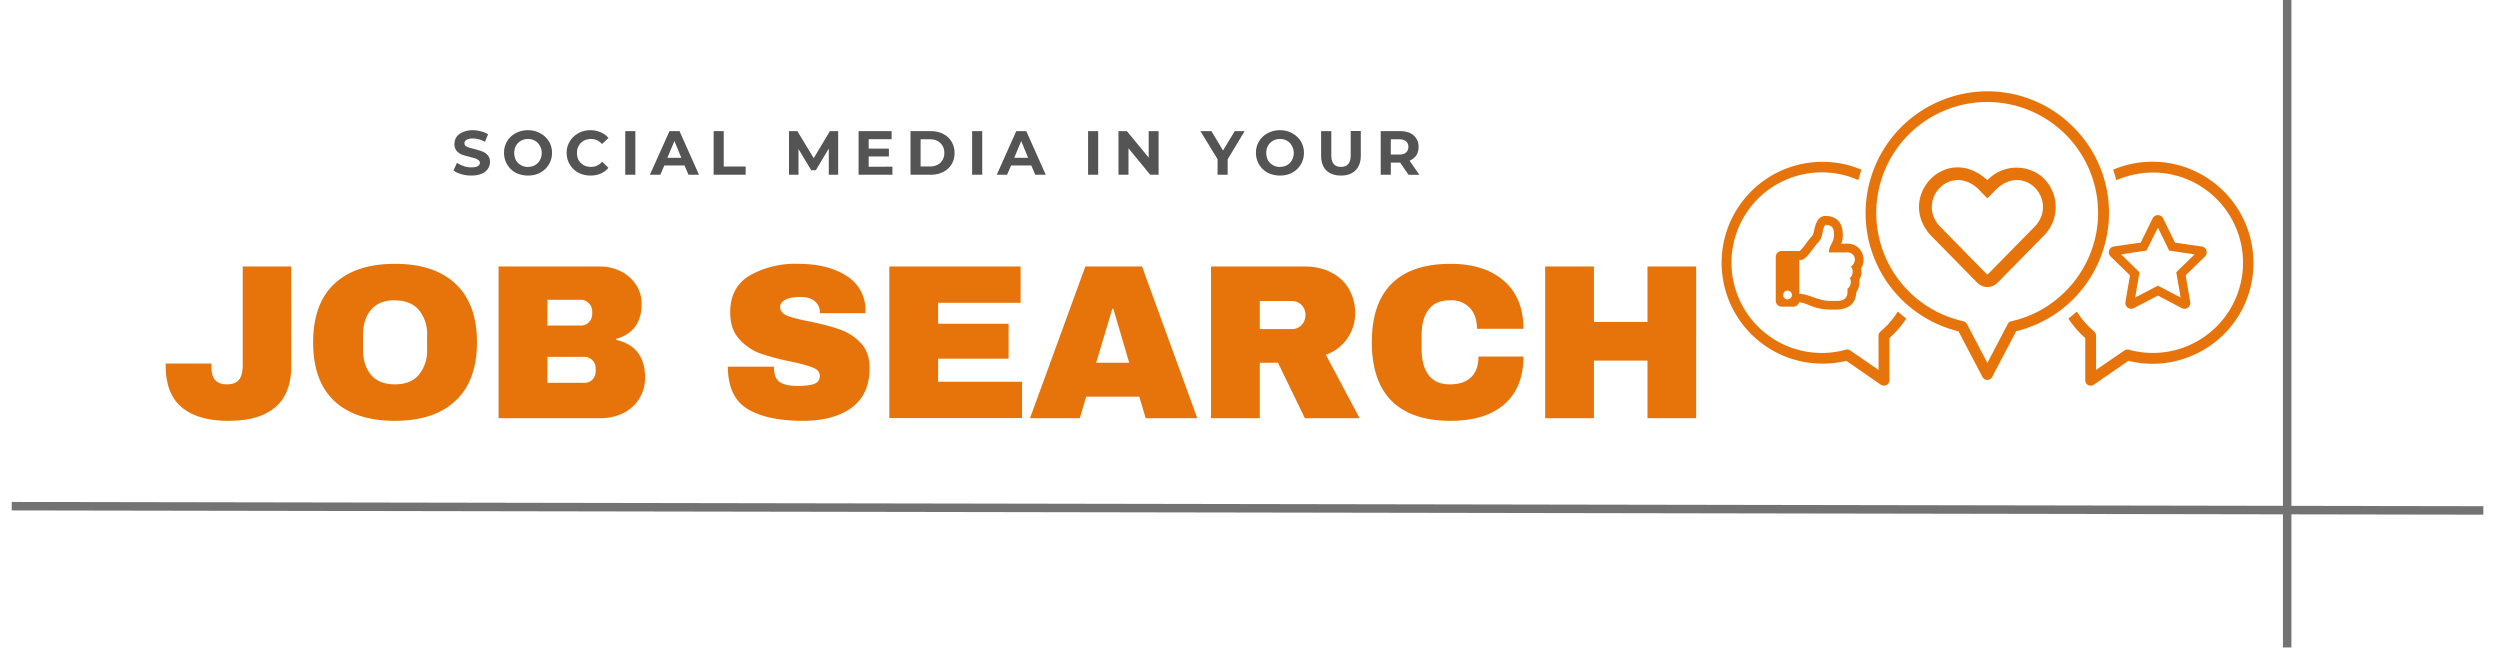 <svg xmlns="http://www.w3.org/2000/svg" viewBox="0 0 247.5 65.25" version="1.0"><defs><clipPath id="a"><path d="M1.16 45h244.69v11H1.16Zm0 0"/></clipPath><clipPath id="b"><path d="M226 0h1v64.5h-1Zm0 0"/></clipPath><clipPath id="c"><path d="M204.75 16h18.34v22.18h-18.34Zm0 0"/></clipPath><clipPath id="d"><path d="M170.4 16h18.44v22.18h-18.45Zm0 0"/></clipPath><clipPath id="e"><path d="M184 9.03h25V38h-25Zm0 0"/></clipPath></defs><g clip-path="url(#a)"><path fill="none" d="m-.36 50.11 249.52.43" stroke="#737373" stroke-width=".839"/></g><g clip-path="url(#b)"><path fill="none" d="M226.43 64.1V-5.51" stroke="#737373" stroke-width=".839"/></g><path d="M28.84 36.18c0 1.87-.54 3.26-1.61 4.15-1.06.9-2.6 1.33-4.61 1.33-2.01 0-3.55-.44-4.62-1.33-1.07-.89-1.6-2.28-1.6-4.15v-.19h4.52v.17c0 .68.12 1.17.37 1.46.26.29.65.43 1.17.43.54 0 .93-.14 1.18-.43.25-.3.39-.78.39-1.46v-9.78h4.8ZM39.1 26.12c2.59 0 4.59.66 6 1.98 1.4 1.32 2.12 3.25 2.12 5.78 0 2.54-.71 4.48-2.13 5.8-1.4 1.32-3.4 1.98-6 1.98-2.59 0-4.59-.65-6-1.97-1.4-1.32-2.09-3.25-2.09-5.8s.7-4.48 2.1-5.79c1.4-1.32 3.4-1.98 6-1.98Zm0 3.6c-1.04 0-1.83.32-2.36.94-.54.63-.8 1.47-.8 2.53v1.4c0 1.06.26 1.9.8 2.53.53.62 1.32.93 2.35.93 1.04 0 1.82-.3 2.36-.93a3.7 3.7 0 0 0 .83-2.54V33.2a3.7 3.7 0 0 0-.83-2.53c-.54-.62-1.32-.93-2.36-.93ZM59.36 26.38c.76 0 1.46.16 2.08.47.63.31 1.14.76 1.52 1.33.37.56.56 1.2.56 1.89 0 1.84-.84 3-2.52 3.48v.1c1.9.43 2.86 1.68 2.86 3.75a3.82 3.82 0 0 1-2.17 3.5c-.67.33-1.4.5-2.19.5H49.36V26.38Zm-5.17 5.85h3.31c.32 0 .59-.11.8-.33.22-.23.33-.51.33-.85v-.22c0-.32-.11-.59-.33-.8a1.07 1.07 0 0 0-.8-.35h-3.3Zm0 5.67h3.67c.32 0 .59-.11.8-.33.2-.23.31-.5.31-.84v-.22c0-.34-.1-.61-.31-.83a1.05 1.05 0 0 0-.8-.35H54.2ZM79.04 26.12c1.93 0 3.5.39 4.73 1.17a3.93 3.93 0 0 1 1.91 3.45v.27h-4.51v-.1c0-.42-.17-.78-.49-1.08-.32-.28-.81-.43-1.47-.43-.63 0-1.12.1-1.47.28-.34.19-.51.42-.51.7 0 .39.23.68.7.88.47.18 1.22.38 2.25.57 1.2.25 2.2.52 2.97.79.78.27 1.46.71 2.05 1.32.58.61.88 1.43.89 2.47 0 1.78-.6 3.1-1.8 3.97-1.2.86-2.8 1.28-4.81 1.28-2.35 0-4.17-.39-5.47-1.17-1.3-.79-1.95-2.19-1.95-4.19h4.56c0 .77.19 1.28.58 1.53.4.25 1 .38 1.84.38.61 0 1.12-.06 1.52-.19.4-.13.6-.4.6-.81 0-.36-.22-.63-.67-.81-.45-.19-1.17-.39-2.17-.6a24.89 24.89 0 0 1-3.03-.8c-.8-.29-1.5-.76-2.1-1.42-.6-.65-.9-1.54-.9-2.67 0-1.63.63-2.84 1.9-3.62a9.16 9.16 0 0 1 4.85-1.17ZM88.04 26.38h13v3.6h-8.17v2.07h6.98v3.46h-6.98v2.28h8.31v3.6H88.04ZM113.42 41.4l-.63-2.13h-5.26l-.63 2.13h-4.93l5.48-15.02h5.61l5.47 15.02Zm-4.9-5.49h3.27l-1.57-5.34h-.1ZM134.16 31a4.33 4.33 0 0 1-2.9 4.12l3.34 6.28h-5.42l-2.66-5.49h-1.8v5.49h-4.83V26.38h9.2c1.08 0 2 .21 2.76.63.77.4 1.34.96 1.73 1.67.38.7.58 1.48.58 2.31Zm-4.92.18c0-.4-.13-.72-.4-.99a1.3 1.3 0 0 0-.95-.39h-3.17v2.78h3.17c.38 0 .7-.13.96-.4s.39-.6.39-1ZM143.6 26.12c2.22 0 3.98.55 5.27 1.67 1.3 1.12 1.95 2.7 1.95 4.76h-4.6c0-.87-.24-1.56-.7-2.06a2.5 2.5 0 0 0-1.95-.76c-.97 0-1.68.3-2.14.92-.46.6-.69 1.45-.69 2.54v1.4c0 1.08.23 1.93.7 2.54.45.62 1.15.92 2.08.92.94 0 1.65-.23 2.13-.72.48-.47.72-1.15.72-2.03h4.45c0 2.06-.63 3.63-1.89 4.72-1.26 1.1-3.04 1.64-5.33 1.64-2.56 0-4.5-.65-5.83-1.97-1.3-1.3-1.96-3.25-1.96-5.8 0-2.56.65-4.5 1.96-5.8 1.32-1.32 3.27-1.97 5.83-1.97ZM163.1 41.4v-5.7h-5.3v5.7h-4.83V26.38h4.83v5.49h5.3v-5.49h4.82V41.4Zm0 0" fill="#e6740b"/><path d="M46.67 17.38c-.35 0-.68-.04-1-.14a2.4 2.4 0 0 1-.77-.36l.34-.76c.2.13.41.24.66.32.26.1.52.13.77.13.28 0 .5-.04.64-.13.13-.08.2-.19.2-.32a.3.3 0 0 0-.13-.25 1 1 0 0 0-.3-.18l-.5-.14c-.34-.08-.61-.16-.82-.23-.21-.08-.4-.2-.55-.38a1.05 1.05 0 0 1-.22-.7c0-.25.07-.47.2-.67.14-.2.34-.37.62-.48.27-.13.6-.2 1-.2a3.11 3.11 0 0 1 1.51.4l-.31.75c-.4-.22-.8-.33-1.2-.33-.29 0-.5.05-.63.14-.14.09-.2.2-.2.34 0 .15.08.26.23.33.16.08.4.15.72.22.32.09.59.17.8.25.22.08.4.2.54.36.16.17.24.4.24.69 0 .25-.08.48-.22.69-.14.2-.34.36-.62.48-.28.11-.61.17-1 .17ZM52.27 17.38c-.45 0-.85-.1-1.22-.28a2.22 2.22 0 0 1-1.15-1.97 2.14 2.14 0 0 1 1.15-1.94c.37-.2.77-.3 1.22-.3.45 0 .85.1 1.2.3a2.14 2.14 0 0 1 1.18 1.94 2.2 2.2 0 0 1-1.18 1.97c-.35.19-.75.28-1.2.28Zm0-.86c.26 0 .49-.05.69-.17.2-.11.37-.27.48-.48.13-.22.19-.46.19-.74 0-.26-.06-.49-.19-.7a1.22 1.22 0 0 0-.48-.5c-.2-.11-.43-.17-.69-.17-.25 0-.48.06-.69.17-.2.12-.37.28-.5.5-.11.21-.17.44-.17.7 0 .28.06.52.17.74a1.37 1.37 0 0 0 1.19.66ZM58.46 17.38c-.45 0-.85-.1-1.2-.28a2.2 2.2 0 0 1-1.16-1.97c0-.42.1-.8.32-1.14.2-.34.48-.6.84-.8.35-.2.75-.3 1.2-.3.38 0 .71.08 1.02.21.3.13.55.31.76.56l-.64.6a1.4 1.4 0 0 0-1.1-.5c-.26 0-.5.06-.7.17-.22.12-.38.28-.5.5-.13.21-.18.44-.18.7 0 .28.05.52.17.74.13.2.29.37.5.48.2.12.45.17.72.17.44 0 .8-.17 1.1-.51l.63.6a2.1 2.1 0 0 1-.76.57c-.3.13-.64.2-1.02.2ZM61.9 12.98h1v4.32h-1ZM67.77 16.38h-2l-.4.92h-1.03l1.94-4.32h.99l1.93 4.32h-1.04Zm-.32-.76-.68-1.66-.7 1.66ZM70.65 12.98h1v3.51h2.17v.81h-3.17ZM82.05 17.3v-2.59l-1.28 2.14h-.46l-1.26-2.1v2.55h-.94v-4.32h.83l1.62 2.68 1.6-2.68h.82v4.32ZM88.35 16.5v.8H85v-4.32h3.27v.8H86v.93h2v.78h-2v1.02ZM90.14 12.98h1.97c.47 0 .88.09 1.23.26.37.18.65.44.85.77.2.32.31.7.31 1.12 0 .44-.1.83-.31 1.16-.2.32-.48.57-.85.75a2.7 2.7 0 0 1-1.23.26h-1.97Zm1.92 3.5c.43 0 .77-.12 1.03-.36s.4-.57.4-.99c0-.4-.14-.72-.4-.97s-.6-.37-1.03-.37h-.92v2.69ZM96.24 12.98h1v4.32h-1ZM102.1 16.38h-2l-.4.92h-1.02l1.93-4.32h.99l1.93 4.32h-1.04Zm-.32-.76-.68-1.66-.69 1.66ZM107.72 12.98h1v4.32h-1ZM114.7 12.98v4.32h-.83l-2.15-2.62v2.62h-.99v-4.32h.83l2.16 2.62v-2.62ZM121.54 15.77v1.53h-1v-1.54l-1.7-2.78h1.09l1.15 1.92 1.16-1.92h.98ZM126.72 17.38c-.45 0-.86-.1-1.22-.28a2.22 2.22 0 0 1-1.16-1.97 2.14 2.14 0 0 1 1.16-1.94c.36-.2.77-.3 1.22-.3.45 0 .85.1 1.2.3a2.14 2.14 0 0 1 1.17 1.94 2.2 2.2 0 0 1-1.17 1.97c-.35.19-.75.28-1.2.28Zm0-.86c.26 0 .49-.05.69-.17.2-.11.36-.27.48-.48.13-.22.19-.46.19-.74 0-.26-.06-.49-.19-.7a1.22 1.22 0 0 0-.48-.5c-.2-.11-.43-.17-.69-.17-.25 0-.48.06-.69.17-.2.12-.37.28-.5.5-.11.21-.17.44-.17.7 0 .28.06.52.17.74a1.37 1.37 0 0 0 1.19.66ZM132.76 17.38c-.62 0-1.1-.17-1.46-.51-.34-.35-.51-.84-.51-1.47v-2.42h1.01v2.39c0 .77.32 1.15.96 1.15.32 0 .56-.1.71-.28.17-.19.25-.47.25-.87v-2.4h1v2.43c0 .63-.18 1.12-.53 1.47-.34.34-.82.51-1.43.51ZM139.44 17.3l-.82-1.2h-.93v1.2h-1v-4.32h1.88c.38 0 .72.06 1 .18.28.13.5.31.64.55.16.23.23.5.23.83 0 .32-.07.6-.23.84-.15.23-.37.4-.66.53l.97 1.4Zm-.01-2.76c0-.24-.08-.42-.24-.55-.15-.13-.38-.2-.68-.2h-.82v1.51h.82c.3 0 .53-.06.68-.2a.7.7 0 0 0 .24-.56Zm0 0" fill="#545454"/><g clip-path="url(#c)"><path fill="#e6740b" d="M222.64 23.05a10.05 10.05 0 0 0-4.89-5.88 9.95 9.95 0 0 0-8.55-.37c.12.34.22.7.31 1.04a9.33 9.33 0 0 1 3.6-.76 8.93 8.93 0 1 1-2.35 17.54.54.54 0 0 0-.45.08l-2.8 1.92v-3.39c0-.16-.07-.3-.19-.41a8.71 8.71 0 0 1-1.72-1.98c-.27.25-.55.48-.83.7a9.89 9.89 0 0 0 1.67 1.93v4.17c0 .2.1.39.28.48a.56.56 0 0 0 .56-.03l3.43-2.37a9.85 9.85 0 0 0 6.32-.52 9.93 9.93 0 0 0 6.03-8.34 10 10 0 0 0-.42-3.8"/></g><g clip-path="url(#d)"><path fill="#e6740b" d="M186.17 32.82c-.12.1-.2.25-.2.41l.01 3.4-2.8-1.93a.54.54 0 0 0-.44-.08 8.94 8.94 0 1 1 1.24-16.79c.09-.34.19-.69.3-1.03-.3-.12-.6-.24-.92-.34a9.99 9.99 0 1 0-.58 19.26l3.43 2.37c.1.06.2.09.31.09.08 0 .17-.02.25-.06.18-.1.28-.28.28-.48v-4.17a9.87 9.87 0 0 0 1.67-1.93c-.28-.22-.56-.45-.83-.7a8.7 8.7 0 0 1-1.72 1.98"/></g><g clip-path="url(#e)"><path fill="#e6740b" d="m198.77 32.07-2.02 3.86-2.03-3.86a.54.54 0 0 0-.36-.27 10.98 10.98 0 1 1 13.35-10.71c0 5.1-3.6 9.6-8.58 10.71a.53.53 0 0 0-.36.27Zm4.34-.75a12.1 12.1 0 0 0 5.68-10.23 11.96 11.96 0 0 0-3.53-8.51 11.98 11.98 0 0 0-13.2-2.58 12 12 0 0 0-6.41 6.4 12.04 12.04 0 0 0 8.24 16.4l2.38 4.53a.54.54 0 0 0 .95 0l2.38-4.54c1.24-.3 2.42-.8 3.5-1.47"/></g><path fill="#e6740b" d="m201.47 22.4-4.63 4.71c-.06.07-.11.07-.18 0l-4.63-4.72c-2.32-2.53 1-6.27 3.8-3.7l.92.95.93-.95c2.81-2.57 6.1 1.17 3.8 3.7Zm.63-4.95a3.98 3.98 0 0 0-5.35.39c-4.1-3.76-9.05 1.67-5.62 5.45l4.63 4.71a1.4 1.4 0 0 0 1.99 0l4.63-4.71a4 4 0 0 0-.28-5.84M215.45 26.95l.43 2.5-2.25-1.17-2.25 1.18.43-2.5-1.82-1.78 2.51-.37 1.13-2.28 1.12 2.28 2.52.37Zm2.52-2.55-2.64-.38-1.18-2.4a.58.58 0 0 0-1.04 0l-1.18 2.4-2.65.38a.58.58 0 0 0-.32 1l1.91 1.86-.45 2.63c-.08.48.42.83.84.61l2.37-1.24 2.36 1.24c.42.22.92-.13.84-.6l-.45-2.64 1.91-1.87a.58.58 0 0 0-.32-.99M177.4 29.2c0 .25-.2.44-.44.44-.57-.03-.57-.85 0-.87.24 0 .44.2.44.43Zm5.73-1.65c.23.38.02.9-.25 1.04.14.88-.33 1.2-.97 1.2h-.68c-1.3 0-2.14-.7-3.1-.7v-3.36h.19c.51 0 1.23-1.28 1.71-1.77.51-.51.34-1.37.68-1.7.86 0 .86.6.86 1.02 0 .7-.51 1.02-.51 1.71h1.88a.7.7 0 0 1 .69.69c0 .34-.24.68-.4.68.23.27.29.82-.1 1.19Zm1.12-.98c.63-1-.02-2.43-1.3-2.45h-.67c.1-.23.16-.5.16-.84 0-1.32-.68-1.9-1.73-1.9-1.1 0-1.05 1.72-1.3 1.97-.4.41-.89 1.2-1.24 1.5h-1.79a.58.58 0 0 0-.58.59v4.34c0 .32.27.58.58.58h1.16c.27 0 .5-.18.57-.43.8.02 1.35.72 3.21.72h.4c1.4 0 2.03-.71 2.05-1.72.24-.34.37-.79.31-1.22.18-.33.25-.73.17-1.14"/></svg>